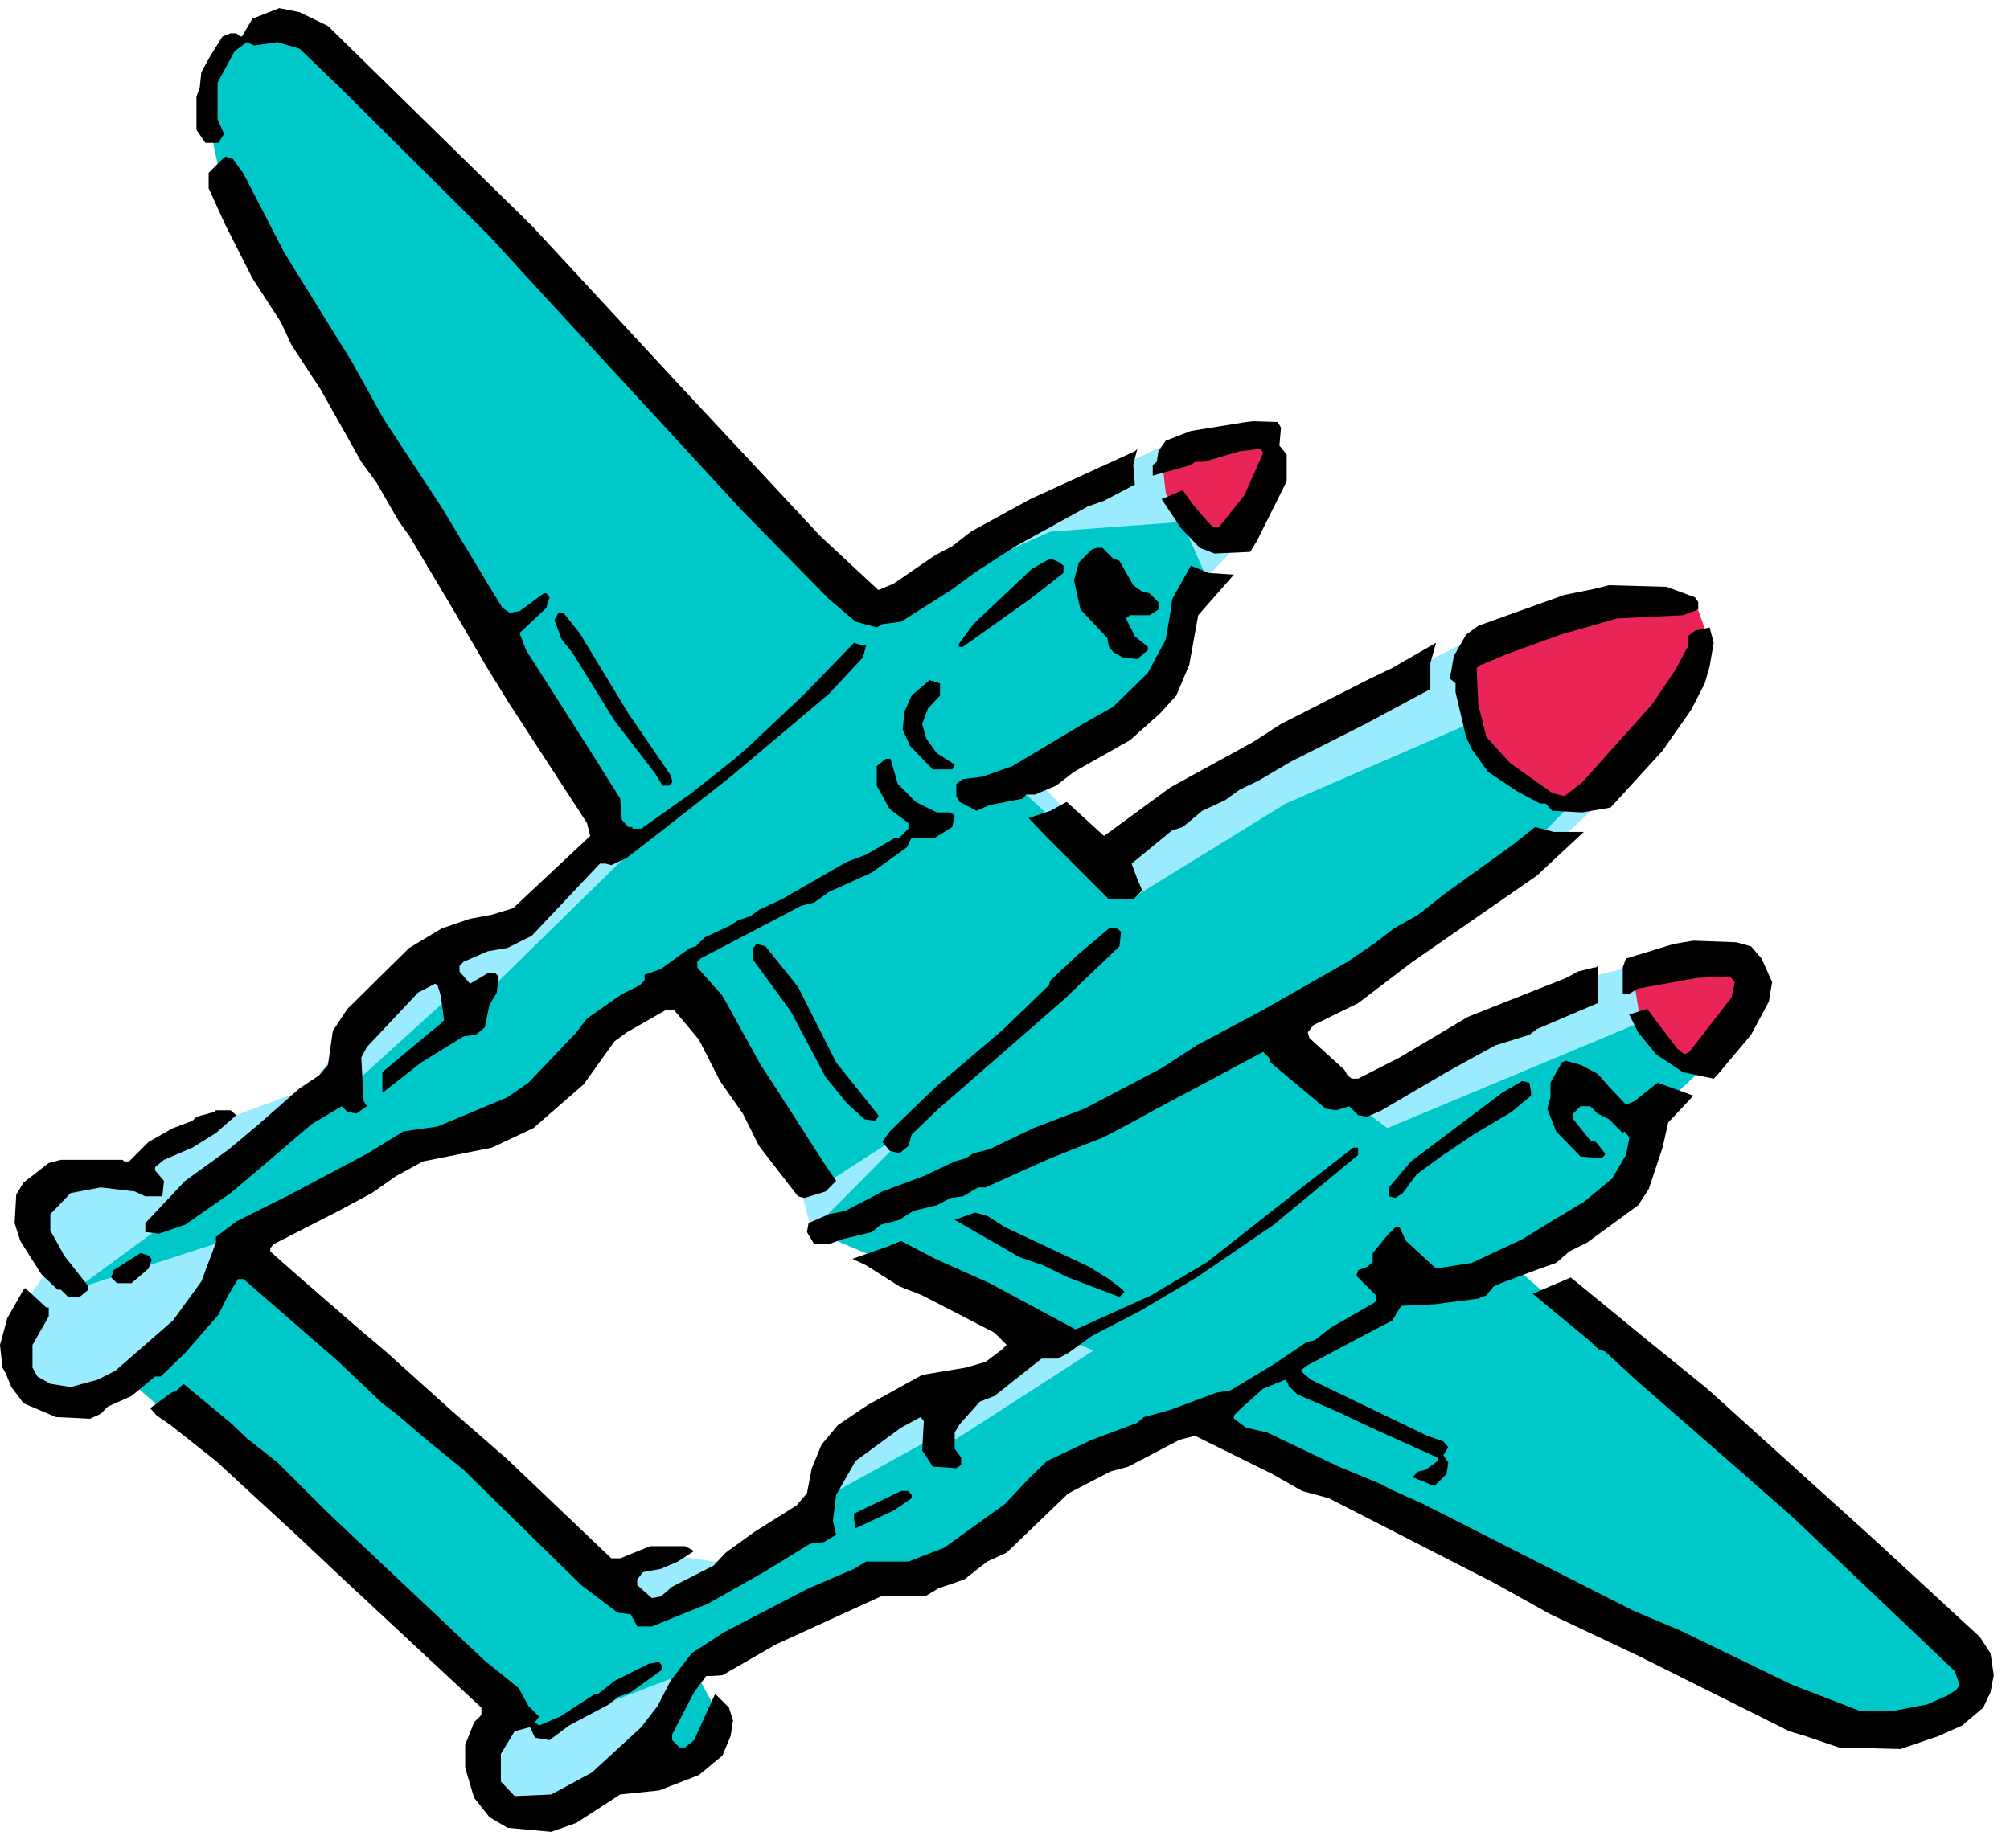 <svg xmlns="http://www.w3.org/2000/svg" fill-rule="evenodd" height="360.713" preserveAspectRatio="none" stroke-linecap="round" viewBox="0 0 2476 2277" width="392.238"><style>.pen1{stroke:none}.brush4{fill:#000}</style><path class="pen1" style="fill:#9bebff" d="m66 1447 93-12 56-33 165-61 93-124 76-57 97-24 471-407 189-118 157-77 77 121-277 291 100 105 258-165 221-114 154 194-101 93-346 218 112 72 273-140 142-33 23 122-1227 734-101 153-101 53-72-12-13-60 41-65 145-174 48-12 81 12 100-65 61-108 109-53 136-68-306-117-40-146-169-246-504 387-68 146-101 68-88-8-30-53 34-64 32-45-36-68 36-40z"/><path class="pen1" style="fill:#00c8c8" d="m348 33 194 159 535 560 217-97 162-12 27 61-56 129-177 133 149 138 185-114 278-121 113 81-173 178-238 153 145 109 318-133 69 61-81 76-15 69-126 105 560 493-16 56-125 16-225-76-605-299-205 93-73 72-128 29-202 105 37 68-37 45-60-8 32-94-169 65-499-432 89-72 47-77 512 431 201-96 12-44 134-74 24 4 169-109-290-124-57-24 129-130-132 85-158-266-116 80-77 85-133 53-234 105-185 60 331-243 128-116 61-20 153-150-125-210-367-614-27-128 27-57 73-17z"/><path class="pen1" d="m1818 793 141-49 93-8 40 16 16 45-40 60-113 130-60-9-61-52-28-73 12-60zm-387-230 122-29 27 24-60 101-64-16-20-36-5-44zm580 634 113-17 36 17-16 51-64 66-57-41-12-76z" style="fill:#e82556"/><path class="pen1 brush4" d="m404 32 251 246 175 189 180 193 72 67 19-8 51-35 21-11 23-18 73-40 129-59 3-3-5 20 2 24-38 20-20 7-89 49-48 31-30 22-63 40-23 3-7 4-26-7-33-28-107-109-164-178-104-113-43-47-184-183-50-48-27-8-29 4-9-4-15 11-21 39v45l8 18-7 11h-16l-11-16v-41l4-11 2-19 11-20 15-24 10-4h7l5 4h2l13-22 33-13 25 5 35 17z"/><path class="pen1 brush4" d="m300 214 50 97 83 134 40 72 71 108 59 98 16 26 9 6 12-2 30-22h3l4 5-4 13-33 31 8 21 79 124 37 59 2 26 8 9h5v2h11l62-44 53-42 16-14 70-66 61-63 9 3h6l-4 15-42 45-121 102-84 66-44 34-19 9-7-2h-7l-84 89-30 15-24 4-30 13-5 5v7l13 15 22-13h9l4 4-2 20-9 15-6 28-11 9-15 2-52 32-46 36-2 1v-25l61-51 9-7 6-6-4-30-4-13-3-2-21 11-63 67-7 13 3 54 4 6-13 9-11-2-7-7-37 22-62 53-38 32-56 39-32 11-17-2v-11l49-52 54-39 37-31 50-44 24-16 11-13 6-42 18-27 76-75 40-24 35-12 27-5 26-8 95-89-4-16-95-146-29-47-42-72-53-89-13-18-27-47-19-26-50-89-36-55-13-28-35-54-33-65-21-46v-19l17-17 4-3 9 3 13 18zm1278 313-2 22 9 11v33l-37 74-8 13-44 2-18-7-23-24-24-36 26-11 12 17 18 21 7 7h8l31-39 23-52-3-5-26 3-44 13h-11l-5 4-47 13v-13l5-4 2-13 9-13 31-12 68-11 9-1 30 1 4 7zm-207 161 8 3 17 30 11 8 9 2 11 11v9l-11 7h-24l-5 4 11 22 16 13v4l-13 11-18-2-11-6-6-7-2-11-33-35-8-36 6-22 16-16 6-2h7l13 13zm-61 9v9l-41 32-83 59h-4l-2-2 19-26 72-68 23-13 11 5 5 4z"/><path class="pen1 brush4" d="m1520 708-44 50-11 61-16 38-20 22-37 33-69 39-22 17-26 11h-11l-4 5-41 8-16 7-21-11-4-7v-15l8-6 24-3 37-13 87-52 37-21 43-42 22-41 6-35 2-15 23-41 22 9 31 2zm568 28 4 6v9l-19 7-81 4-70 20-66 24-31 13h-1l-5 4 2 45 10 40 29 32 52 37 15 4 22-17 86-96 29-43 15-28v-13l9-7 18-4 5 19-5 29-6 21-17 33-26 37-9 13-64 70-35 6-37-2-8-9h-7l-28-15-36-24-20-28-7-15-13-55v-11l-7-6 5-28 15-26 15-11 106-38 35-7 20-5 71 2 35 13zM714 780l60 99 52 76 2 7v2l-4 4h-8l-9-15-50-65-52-84-13-16-9-24 5-9h6l20 25zm1048 69-80 43-91 46-41 24-23 11-18 13-28 13-24 20-13 4-50 41 7 19 6 14-11 11h-30l-74-74-25-26 27-9 20-11 46 42 82-60 102-56 34-22 106-54 31-15 54-31-7 25v32zm-604 8-15 16-7 19 5 18 13 18 22 14-3 6h-24l-28-29-9-20 2-22 9-20 22-19 13 4v15zm-52 109 22 22 26 13h17l5 4-3 14-21 13h-29l-6 12-43 31-53 24-18 13-16 4-124 65-4 4v7l31 35 47 85 17 26 63 98 13 19-13 13-26 8-8-2-48-62-20-40-28-40-26-51-31-37h-9l-49 28-15 11-38 53-62 54-51 24-85 17-33 18-30 21-41 22-80 41-4 5v4l34 30 76 66 32 27 80 72 70 61 128 122h11l37-15h43l11 6-20 13-21 9-22 4-7 9v7l18 16 11-2 14-12 51-26 15-16 36-26 51-32 13-15 6-31 12-29 20-24 37-25 67-37 54-9 24-7 20-15 6-6-15-15-89-46-28-11-41-26-15-7-2-1 43-15 17-7 42 22 67 30 106 57 93-42 69-41 122-96 58-45h6v9l-104 86-95 65-71 42-58 30-29 21-13 7h-20l-58 46-18 7-25 28-6 10v20l8 11v9l-6 4-29-2-13-20 2-36-4-5-24 13-56 41-24 42-4 32 4 17-15 9-17 2-57 35-69 39-69 28h-18l-8-15-16-2-45-34-145-142-43-35-40-34-17-13-56-53-115-100h-7l-13 22-11 22-41 47-30 29h-7l-29 24-29 13-9 9-13 6-42-2-40-17-15-20-7-17-4-7-3-28 9-33 20-35 2-2 26 24h3v11l-20 35v28l6 11 16 9 25 4 33-9 22-11 71-62 35-48 18-48v-7l25-19 66-33 96-51 44-27 42-6 86-36 26-18 59-62 13-17 43-30 22-11 6-6v-7l20-7 36-26 7-2 11-11 32-15 9-6 15-5 11-8 28-13 80-46 24-9 36-21h5l11-11v-7l-23-17-16-29v-24l11-9h6l9 31z"/><path class="pen1 brush4" d="m1951 1025-58 54-153 106-67 51-55 27-7 9 2 7 43 39 4 7 5 4h8l51-26 84-50 121-48 15-8 20-5h2l2-2v46l-75 32-9 7-42 13-60 33-80 47-18 8-11-2-11-11-16 5-13-2-68-57-2-6-7-7-131 70-31 17-34 18-66 26-80 36h-9l-19 11-15 2-17 9-29 7-17 11-23 6-11 9-37 9-16 6h-18l-9-15 2-11 25-11 20-4 31-16 15-8 51-19 38-18 14-4 9-6 20-5 54-26 63-24 95-50 43-28 79-42 107-61 35-24 22-17 30-17 33-26 82-59 29-23 23 6h37zm-570 123-2 18-69 66-156 136-31 30-4 14-11 9-12-3-9-11 9-13 58-56 80-68 58-56 2-6 33-31 39-33h10l5 4zm776 18 13 15 13 29-4 24-22 41-42 50-4 4-38-8-33-22-22-27-11-22 22-7 37 49 9 7 6-3 52-67 4-19-6-7-41 2-72 13-12 7h-7v-33l4-11 59-18 24-4 53 2 18 5zm-1174 50 47 93 52 65v2l-4 5-13-2-22-20-26-32-43-81-46-63v-15l4-5 11 3 40 50z"/><path class="pen1 brush4" d="m1968 1323 16 18 19 20 10-4 29-23 44 16-31 33-7 31-17 51-13 20-63 46-22 11-16 14-20 7-48 18-9 4-9 11-10 4-54 7-41 2-11 18-42 22-64 34-7 6 13 11 143 69 20 7 6 7-6 10 6 9-2 14-15 15-27-11 7-7 9-2 15-11v-4l-82-37-40-19-51-22-11-11v-2l-4-5-27 11-27 24-9 9v4l15 11 26 6 88 42 53 22 11 6 40 18 260 132 57 24 138 67 83 32h41l42-8 25-11 11-7 4-6-6-17-200-190-66-58-127-111-38-35-7-2-13-12-69-57 47-20 94 77 74 60 207 187 129 119 13 20 4 27-4 21-9 19-26 22-29 13-47 16-76-2-41-14-20-6-110-55-74-37-110-52-70-39-203-104-33-9-37-21-95-47-19 5-63 33-22 6-52 27-76 73-24 11-28 22-32 11-15 9-56 1-129 59-66 38-14 1h-6l-15 20-27 52v7l9 9h7l11-9 26-57 17 17 5 16-3 19-10 24-29 24-49 19-48 5-54 35-31 11-54-5-22-13-19-24-11-37v-28l11-28 9-9v-9l-174-162-52-49-101-93-57-45-16-11-8-9 26-19 7-3 8-8 58 48 20 19 38 30 62 62 193 182 42 34 12 22 13 13-5 7 5 4 26-11 43-28h4l20-16 42-21 11-2h2l4 5v4l-39 28-16 6-11 9-49 26-24 18-18-3-6-13-19 5-17 28v34l17 18 45-2 50-27 61-56 20-26 16-31 26-34 40-26 104-54 56-24 15-9h52l44-17 75-54 31-33 21-20 55-26 56-21 8-7 33-9 56-21 18-3 53-32 40-27 11-3 19-15 54-31 2-2v-7l-24-24 2-7 11-4 7-6v-11l18-22 10-10h5l8 17 37 34 44-7 62-29 39-24 37-22 35-29 17-29 4-20v-2l-6-7-2 2-17-17-14-7-9-9h-12l-9 9v7l21 26 7 2 11 14v2l-4 4-26-2-30-31-11-28 4-14v-18l14-25 5-2 18 5 21 11z"/><path class="pen1 brush4" d="M1886 1345v5l-24 20-47 28-40 27-30 22-17 23-9 6-8-2v-11l27-32 113-85 24-14 9 2 2 11zm-1595 29-25 22-29 18-35 15-11 9v4l11 13-2 19h-21l-13-6-42-5-37 7-25 26v20l17 31 30 38v4l-11 9H84l-9-9h-4l-20-19-26-41-7-22 2-35 9-15 31-24 15-4h76l2 2h6l24-24 30-17 24-9 5-5 22-6 2-2h18l7 6zm947 138 104 49 24 15 17 13 2 3-6 6-63-24-31-15-29-10-80-46 25-9 15 4 22 14zm-1051 40-4 11-21 18h-18l-7-7 3-9 33-21 10 3 4 5zm936 290v4l-22 15-47 22-2-11v-7l58-28h9l4 5z"/></svg>
